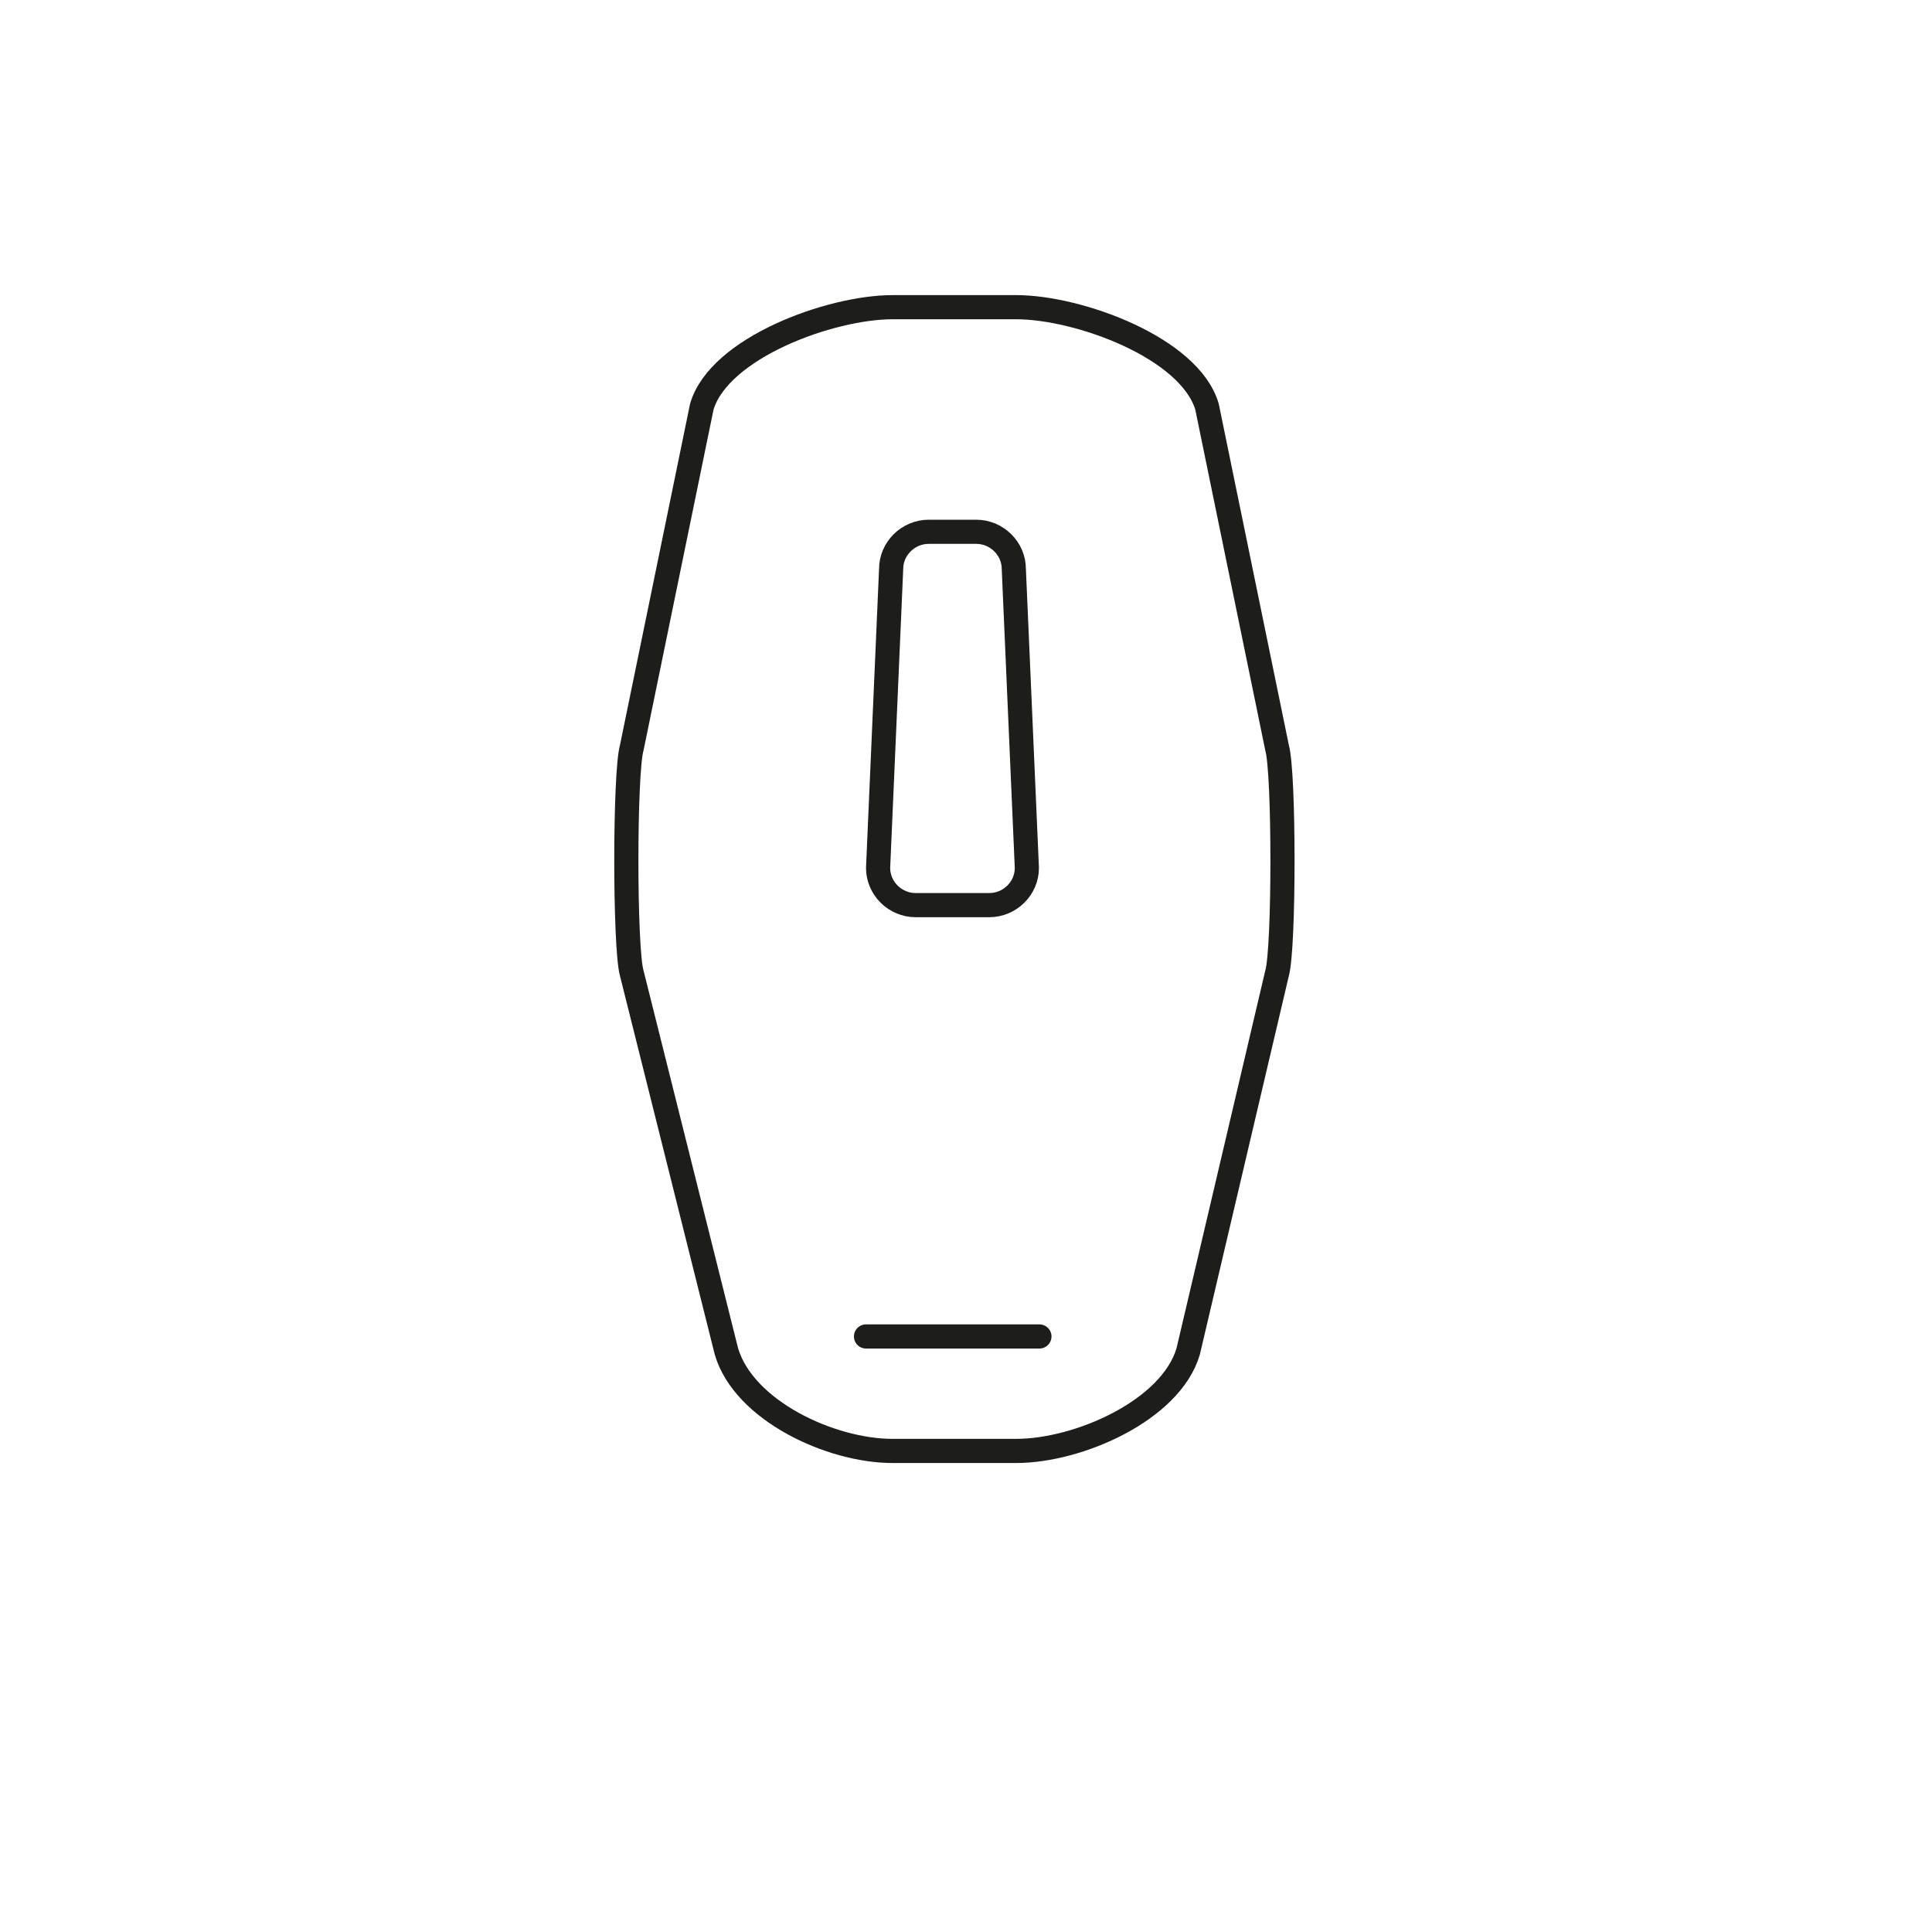 <?xml version="1.0" encoding="UTF-8"?>
<svg xmlns="http://www.w3.org/2000/svg" id="Ebene_1" data-name="Ebene 1" viewBox="0 0 40 40">
  <defs>
    <style>
      .cls-1 {
        stroke-miterlimit: 10;
      }

      .cls-1, .cls-2 {
        fill: none;
        stroke: #1d1d1b;
        stroke-width: .5px;
      }

      .cls-2 {
        stroke-linecap: round;
        stroke-linejoin: round;
      }
    </style>
  </defs>
  <path class="cls-1" d="M21.04,6.36h-2.56c-1.29,0-3.59.84-3.95,2.06l-1.45,7.06c-.15.52-.15,4.15,0,4.67l1.96,7.83c.36,1.22,2.15,2.06,3.44,2.06h2.56c1.29,0,3.2-.84,3.56-2.06l1.84-7.83c.15-.52.15-4.15,0-4.67l-1.45-7.06c-.36-1.22-2.66-2.06-3.95-2.06Z"></path>
  <path class="cls-1" d="M20.49,18.74h-1.53c-.43,0-.78-.35-.78-.77l.27-6.19c0-.42.35-.77.78-.77h.98c.43,0,.78.35.78.77l.27,6.19c0,.42-.35.77-.78.77Z"></path>
  <line class="cls-2" x1="17.93" y1="27.67" x2="21.52" y2="27.67"></line>
</svg>
